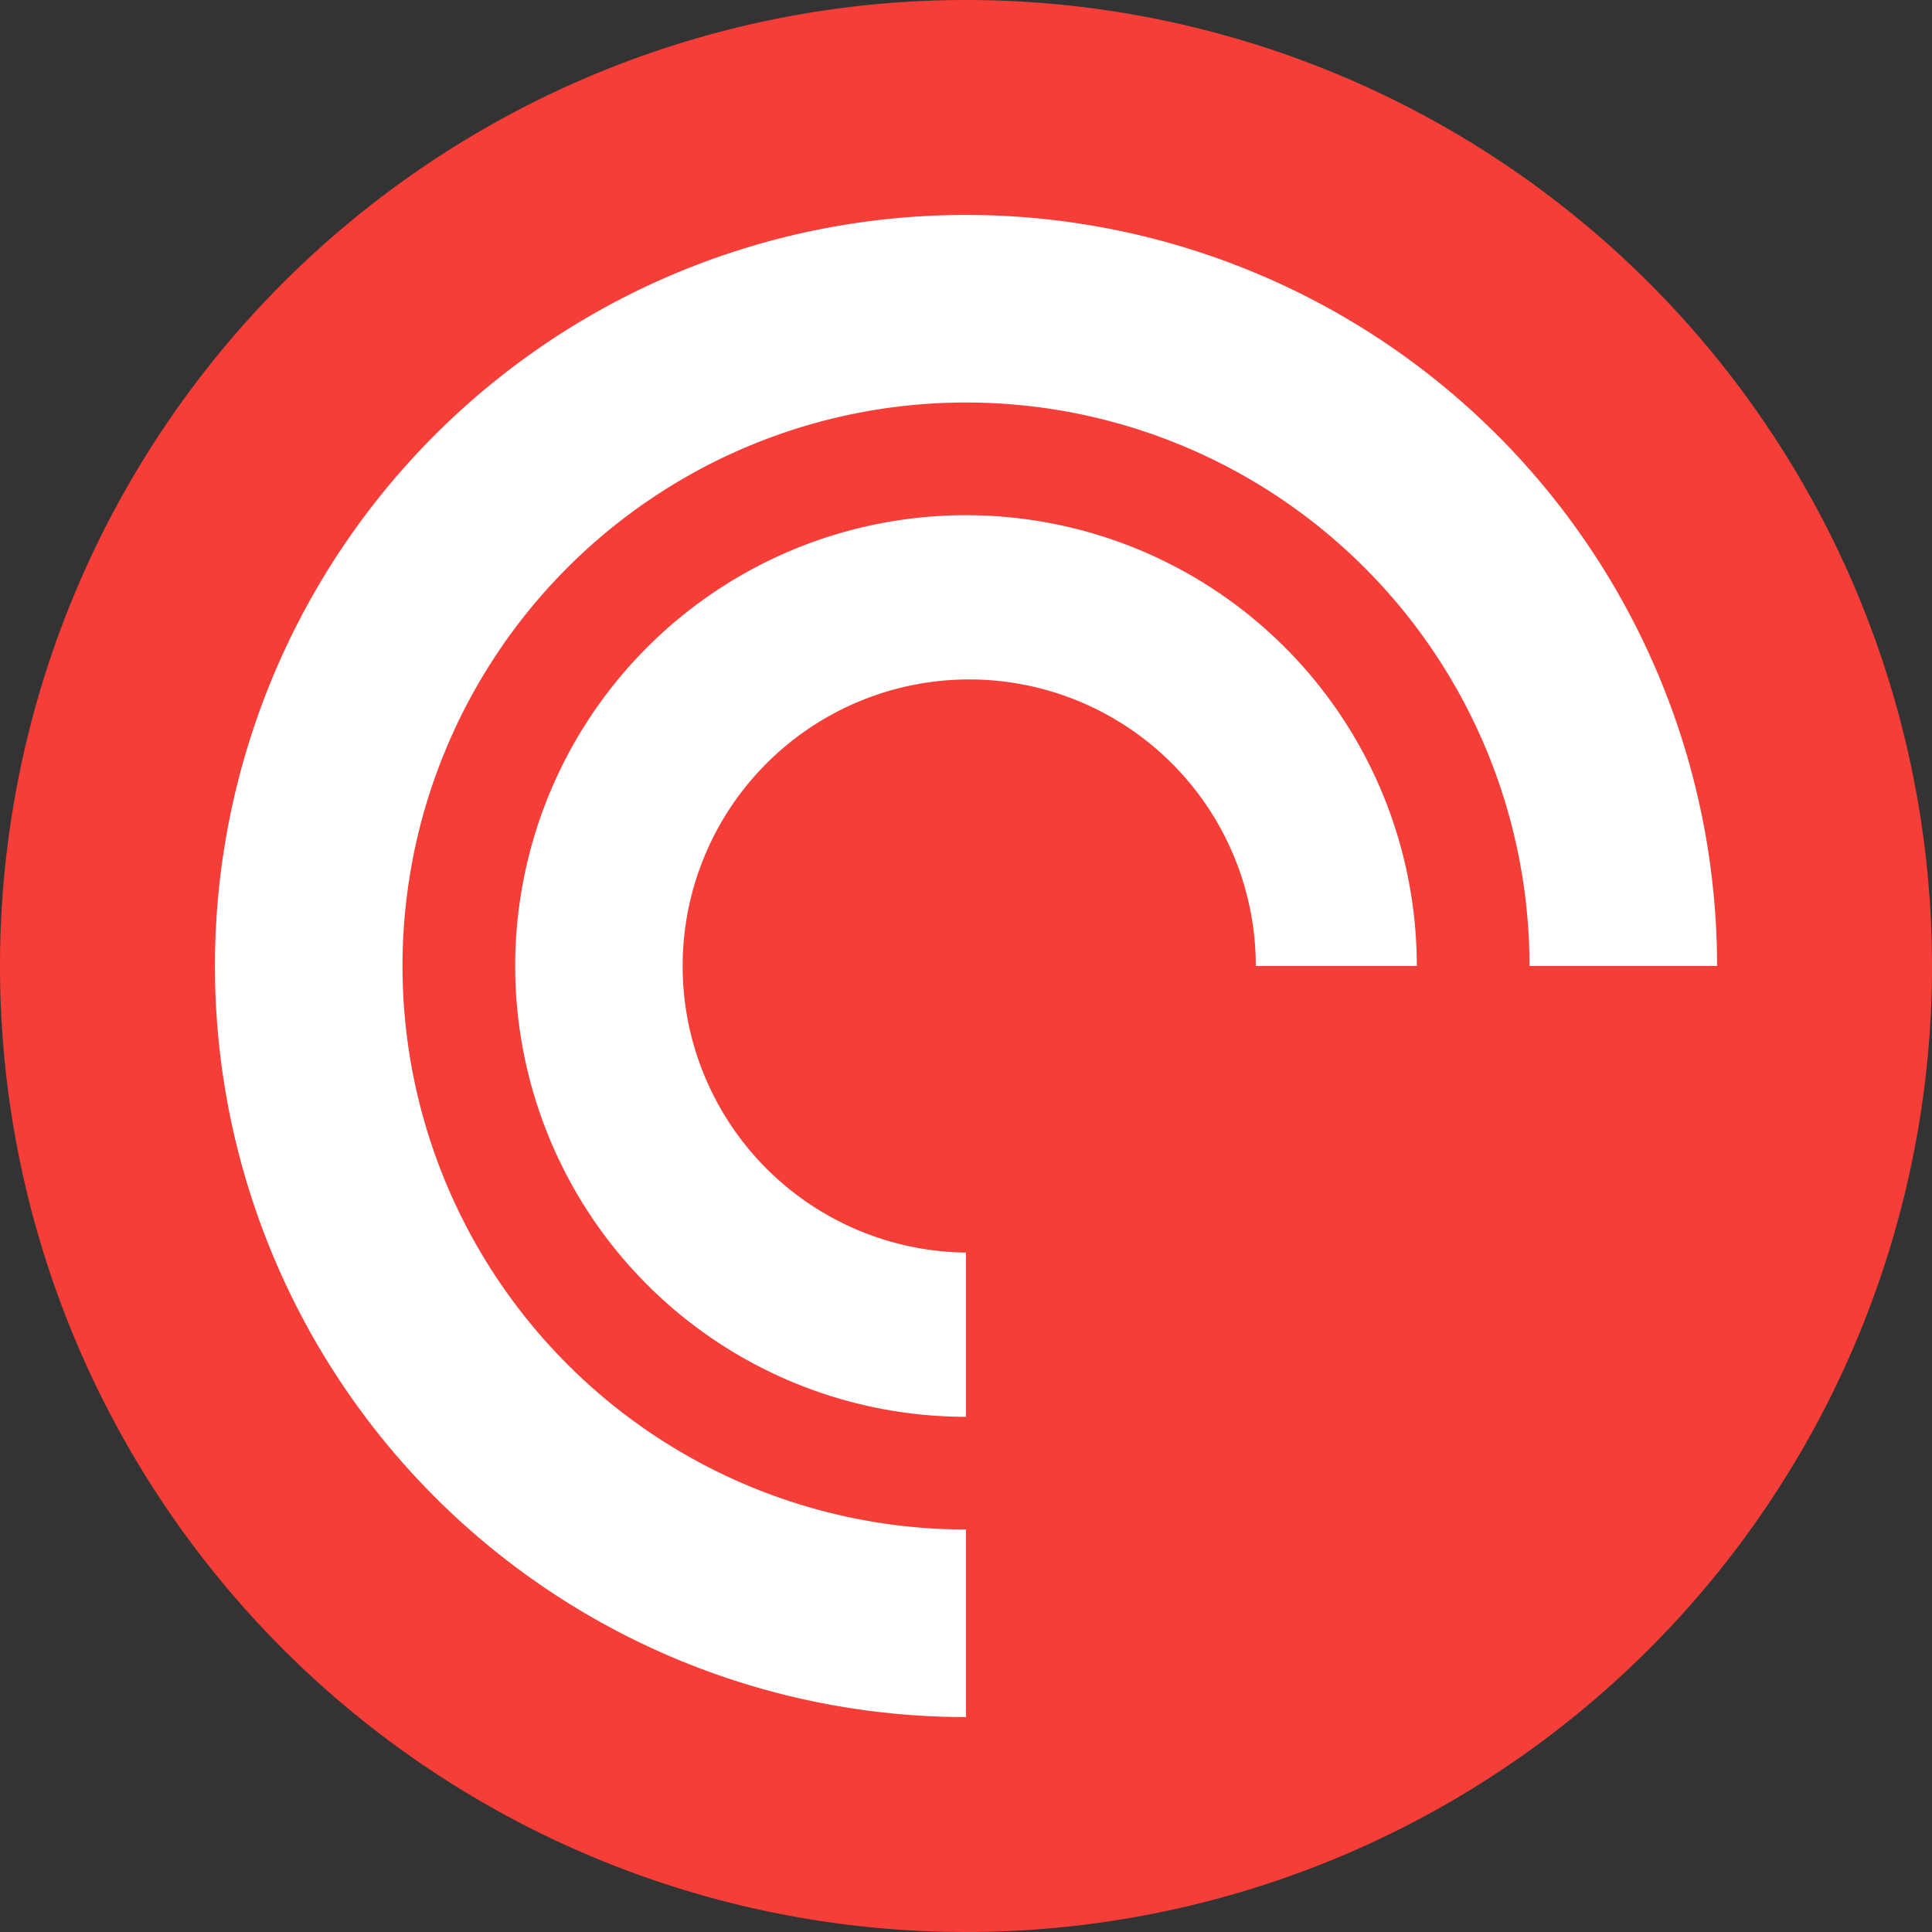 <?xml version="1.0" encoding="utf-8"?>
<svg version="1.1" id="レイヤー_1" xmlns="http://www.w3.org/2000/svg" xmlns:xlink="http://www.w3.org/1999/xlink" x="0px" y="0px" viewBox="0 0 24 24" style="enable-background:new 0 0 24 24;" xml:space="preserve">
<rect x="0" y="0" width="24" height="24" fill="#333333" stroke="none"/>
<style type="text/css">
	.st0{fill:#fff;}
	.st1{fill:#f43e37;}
</style>
<g>
	<path class="st1" fill-rule="evenodd" clip-rule="evenodd" d="M24,12A12,12,0,1,1,12,0,12,12,0,0,1,24,12Z"></path>
	<path class="st0" fill-rule="evenodd" clip-rule="evenodd" d="M2.67,12a9.33,9.33,0,0,1,18.66,0H19a7,7,0,1,0-7,7v2.33A9.33,9.33,0,0,1,2.67,12ZM12,17.6A5.6,5.6,0,1,1,17.6,12h-2A3.56,3.56,0,1,0,12,15.56Z"></path>
</g>
</svg>